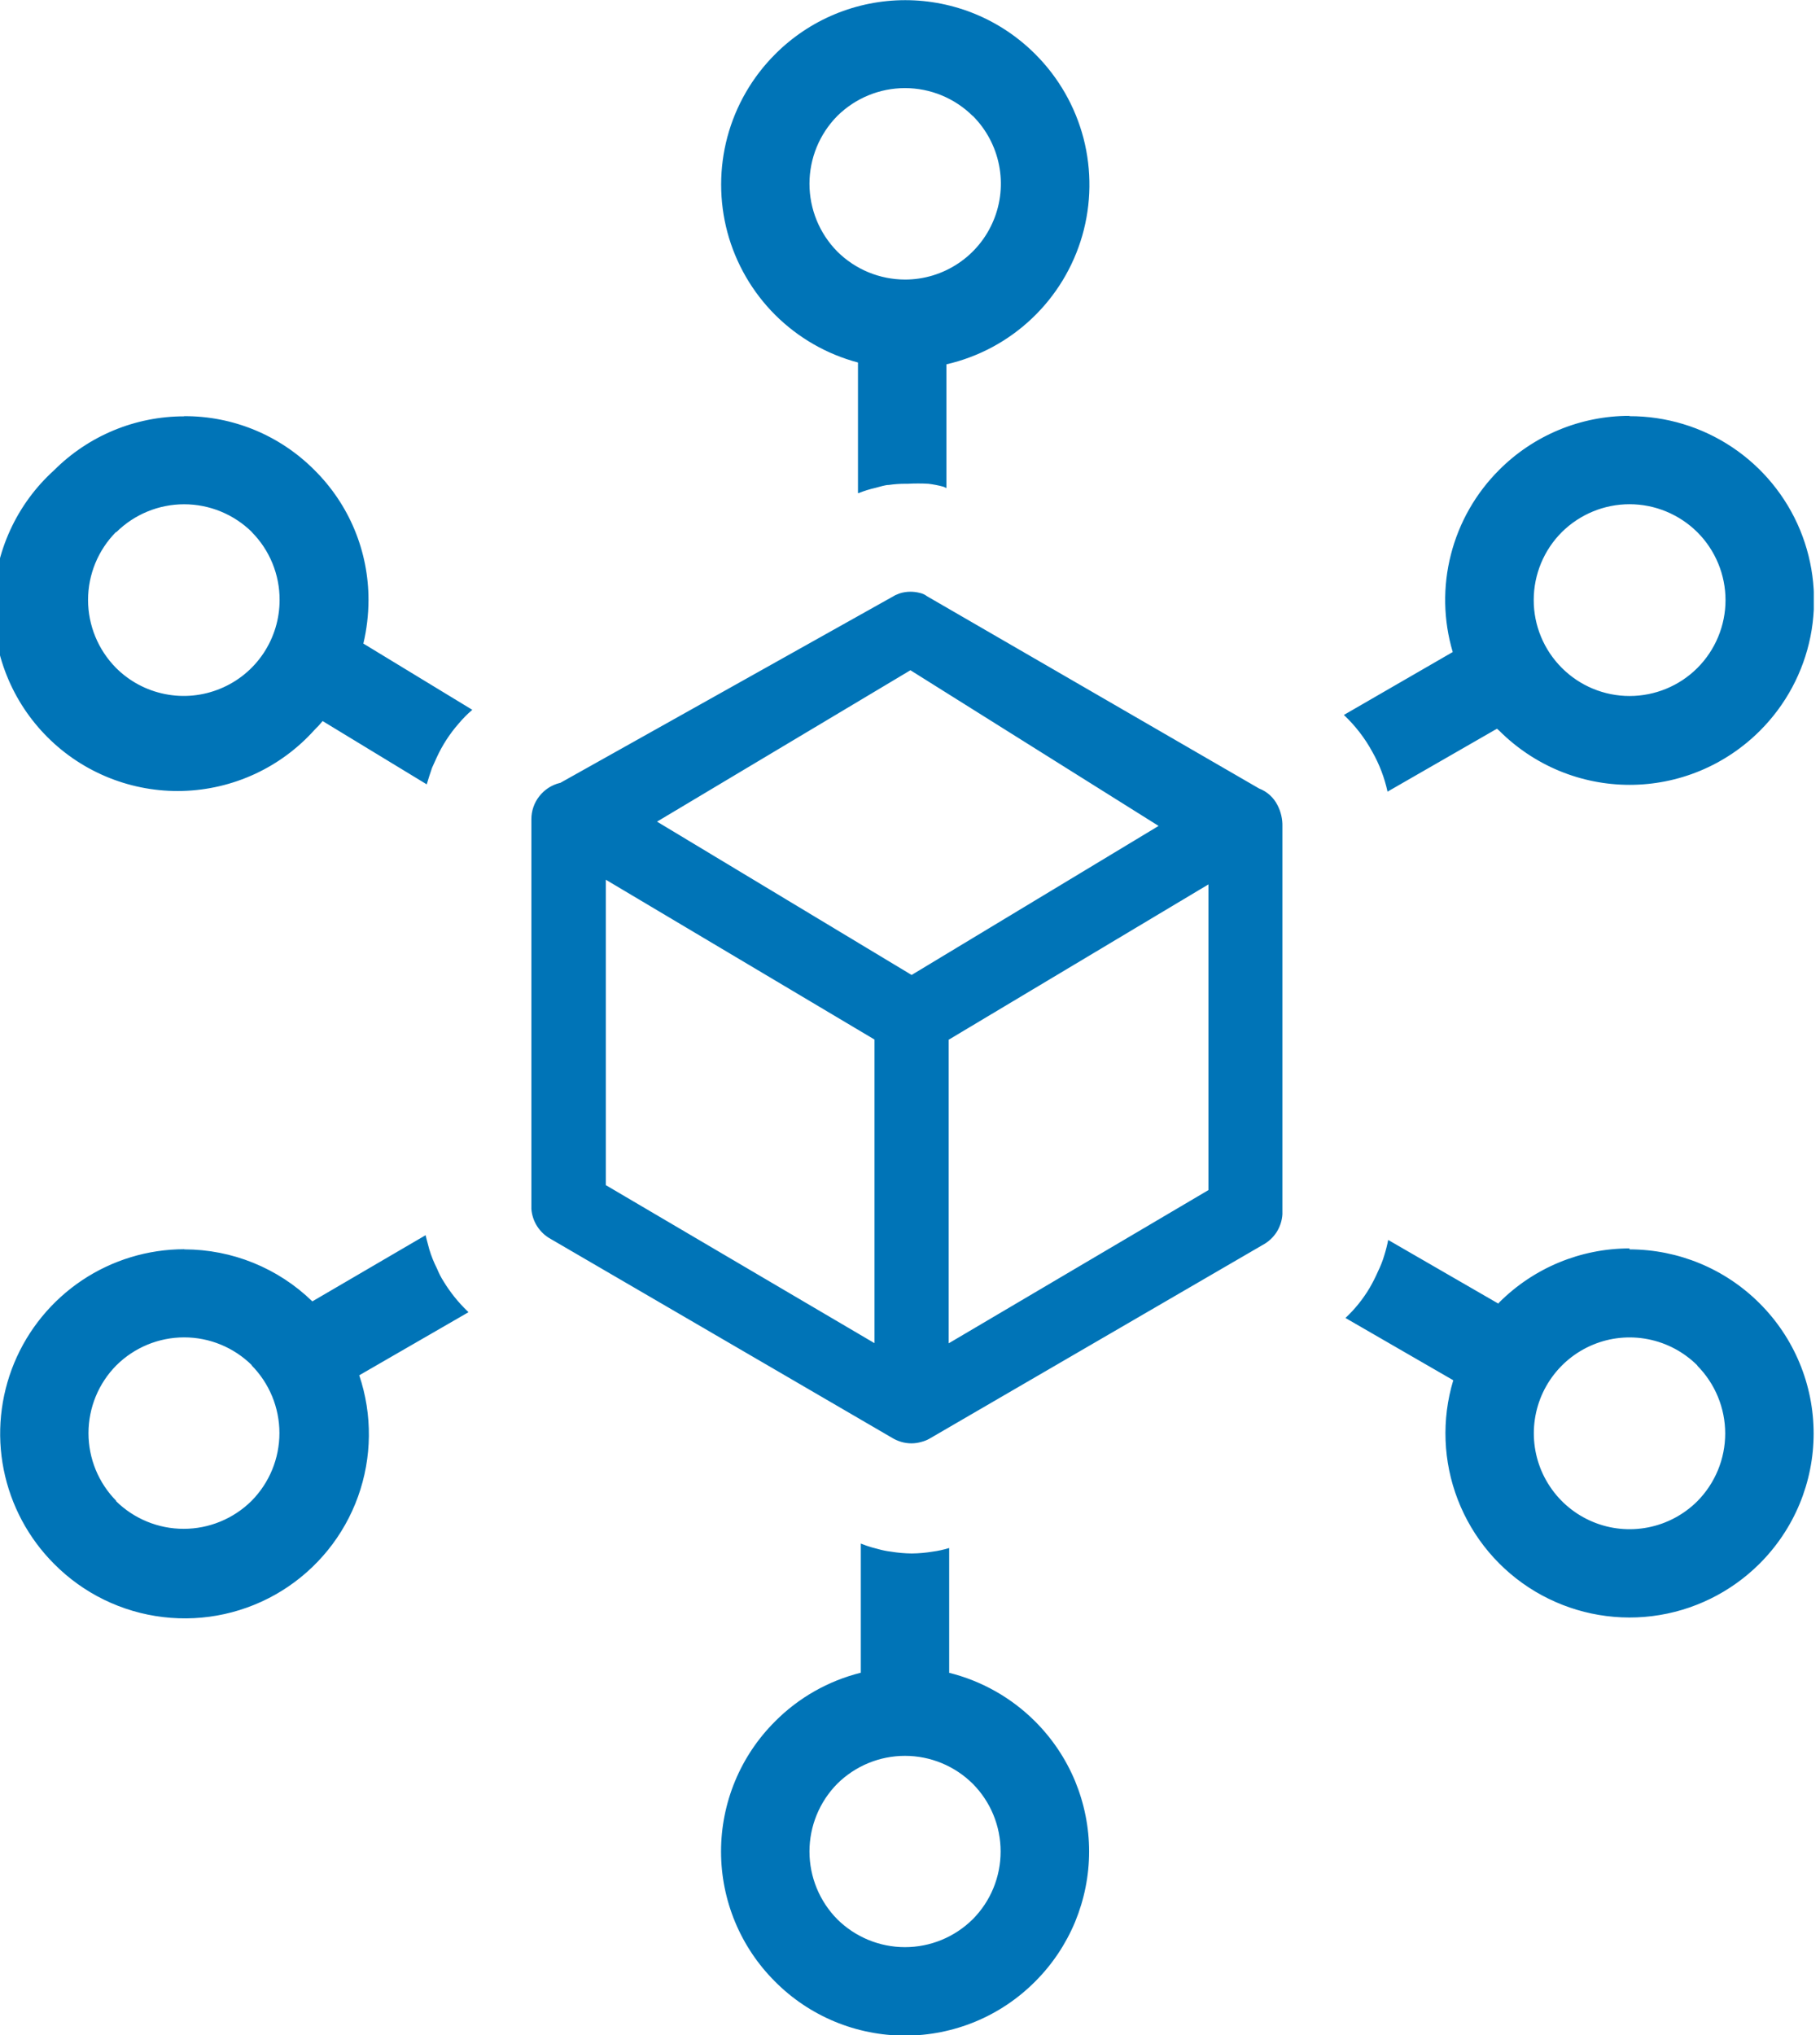 <svg width="34" height="38" viewBox="0 0 34 38" fill="none" xmlns="http://www.w3.org/2000/svg">
<g clip-path="url(#clip0_2308_57851)">
<path d="M16.028 9.206V6.769C15.444 6.614 14.911 6.308 14.482 5.881C14.054 5.454 13.746 4.921 13.589 4.338C13.433 3.754 13.433 3.139 13.589 2.555C13.746 1.971 14.054 1.438 14.482 1.011C14.8 0.692 15.179 0.438 15.596 0.265C16.013 0.092 16.46 0.003 16.911 0.003C17.362 0.003 17.809 0.092 18.226 0.265C18.643 0.438 19.021 0.692 19.34 1.011C19.776 1.446 20.087 1.989 20.242 2.584C20.396 3.18 20.388 3.806 20.219 4.397C20.049 4.989 19.724 5.524 19.277 5.947C18.831 6.37 18.279 6.666 17.68 6.803V9.113L17.627 9.089C17.534 9.063 17.439 9.045 17.342 9.033C17.215 9.026 17.087 9.026 16.959 9.033H16.916C16.812 9.033 16.709 9.04 16.606 9.055C16.535 9.055 16.449 9.086 16.353 9.11C16.247 9.134 16.144 9.166 16.044 9.206H16.019H16.028ZM10.462 14.621L16.73 11.111L16.807 11.08C16.872 11.059 16.94 11.049 17.008 11.049C17.067 11.049 17.125 11.056 17.182 11.071C17.231 11.081 17.277 11.102 17.318 11.133L23.521 14.723C23.67 14.78 23.792 14.89 23.864 15.032C23.929 15.156 23.961 15.295 23.957 15.434V22.674C23.95 22.793 23.912 22.907 23.848 23.008C23.783 23.108 23.694 23.19 23.589 23.246L17.358 26.867C17.313 26.892 17.265 26.91 17.216 26.923C17.092 26.96 16.959 26.96 16.835 26.923C16.774 26.905 16.716 26.879 16.662 26.846L10.289 23.135C10.186 23.079 10.1 22.998 10.037 22.901C9.973 22.803 9.936 22.691 9.927 22.575V15.295C9.927 15.14 9.979 14.99 10.075 14.868C10.17 14.746 10.303 14.659 10.453 14.621H10.462ZM16.337 25.077V19.411L11.318 16.427V22.13L16.331 25.077H16.337ZM22.575 16.514L17.723 19.414V25.083L22.575 22.222V16.514ZM17.008 12.515L12.274 15.342L17.03 18.205L21.644 15.422L17.008 12.515ZM17.726 31.234C18.336 31.385 18.893 31.699 19.337 32.143C19.657 32.462 19.91 32.84 20.084 33.257C20.256 33.674 20.346 34.121 20.346 34.572C20.346 35.023 20.256 35.47 20.084 35.887C19.91 36.304 19.657 36.682 19.337 37.001C19.018 37.321 18.64 37.575 18.223 37.748C17.806 37.921 17.359 38.01 16.908 38.01C16.457 38.01 16.01 37.921 15.593 37.748C15.176 37.575 14.797 37.321 14.479 37.001C14.159 36.682 13.905 36.304 13.732 35.887C13.559 35.47 13.47 35.023 13.47 34.572C13.47 34.121 13.559 33.674 13.732 33.257C13.905 32.84 14.159 32.462 14.479 32.143C14.92 31.699 15.474 31.385 16.081 31.234V28.822C16.147 28.849 16.216 28.873 16.285 28.893L16.402 28.924C16.481 28.947 16.562 28.963 16.643 28.973C16.772 28.994 16.903 29.006 17.033 29.007C17.164 29.006 17.294 28.994 17.423 28.973C17.528 28.959 17.631 28.936 17.732 28.905V31.234H17.726ZM18.171 33.306C17.834 32.973 17.38 32.786 16.906 32.786C16.433 32.786 15.979 32.973 15.642 33.306C15.309 33.643 15.122 34.098 15.122 34.572C15.122 35.046 15.309 35.501 15.642 35.838C15.979 36.171 16.433 36.358 16.906 36.358C17.38 36.358 17.834 36.171 18.171 35.838C18.506 35.502 18.693 35.047 18.693 34.572C18.693 34.097 18.506 33.642 18.171 33.306ZM18.171 2.165C17.834 1.832 17.38 1.645 16.906 1.645C16.433 1.645 15.979 1.832 15.642 2.165C15.309 2.502 15.122 2.957 15.122 3.431C15.122 3.905 15.309 4.36 15.642 4.697C15.979 5.032 16.434 5.22 16.91 5.22C17.263 5.22 17.609 5.114 17.903 4.917C18.197 4.721 18.426 4.441 18.561 4.114C18.697 3.788 18.732 3.428 18.663 3.081C18.594 2.734 18.424 2.415 18.174 2.165H18.171ZM30.442 23.329C31.354 23.33 32.228 23.692 32.873 24.338C33.192 24.656 33.446 25.035 33.619 25.452C33.792 25.868 33.881 26.315 33.881 26.767C33.881 27.218 33.792 27.665 33.619 28.082C33.446 28.499 33.192 28.877 32.873 29.196C32.331 29.737 31.624 30.083 30.864 30.177C30.104 30.271 29.334 30.108 28.676 29.715C28.019 29.322 27.512 28.721 27.235 28.006C26.958 27.292 26.928 26.506 27.149 25.773L25.135 24.61C25.31 24.446 25.461 24.259 25.584 24.053C25.642 23.953 25.695 23.85 25.741 23.744C25.79 23.644 25.831 23.541 25.862 23.435C25.891 23.342 25.915 23.248 25.933 23.153L27.99 24.341L28.008 24.319C28.654 23.674 29.529 23.311 30.442 23.311V23.329ZM31.707 25.494C31.456 25.245 31.137 25.075 30.79 25.007C30.443 24.938 30.083 24.974 29.757 25.11C29.43 25.246 29.151 25.476 28.955 25.77C28.758 26.064 28.654 26.41 28.654 26.764C28.654 27.117 28.758 27.463 28.955 27.757C29.151 28.052 29.43 28.281 29.757 28.417C30.083 28.553 30.443 28.589 30.79 28.52C31.137 28.452 31.456 28.282 31.707 28.033C32.041 27.696 32.229 27.241 32.229 26.767C32.229 26.292 32.041 25.837 31.707 25.5V25.494ZM3.442 23.329C4.336 23.329 5.194 23.677 5.835 24.3L7.951 23.064L7.969 23.138L8.019 23.326C8.056 23.451 8.105 23.572 8.164 23.688C8.198 23.772 8.239 23.853 8.288 23.929C8.412 24.132 8.561 24.318 8.733 24.483L8.752 24.502L6.711 25.68C6.959 26.416 6.951 27.215 6.688 27.946C6.425 28.677 5.922 29.297 5.261 29.706C4.6 30.114 3.82 30.287 3.048 30.195C2.276 30.104 1.558 29.754 1.011 29.202C0.53 28.721 0.202 28.107 0.069 27.44C-0.064 26.772 0.005 26.08 0.265 25.451C0.526 24.822 0.967 24.285 1.533 23.906C2.099 23.528 2.764 23.326 3.445 23.326L3.442 23.329ZM4.707 25.494C4.37 25.16 3.915 24.972 3.44 24.972C2.966 24.972 2.511 25.16 2.174 25.494C1.84 25.831 1.653 26.286 1.653 26.761C1.653 27.235 1.84 27.69 2.174 28.027H2.165C2.502 28.36 2.957 28.547 3.431 28.547C3.905 28.547 4.36 28.36 4.697 28.027C5.032 27.69 5.22 27.234 5.22 26.759C5.22 26.284 5.032 25.828 4.697 25.491L4.707 25.494ZM30.442 7.771C31.123 7.77 31.79 7.971 32.357 8.349C32.924 8.727 33.366 9.265 33.627 9.894C33.887 10.524 33.955 11.216 33.822 11.885C33.688 12.553 33.359 13.166 32.876 13.647C32.556 13.966 32.177 14.22 31.76 14.393C31.343 14.566 30.895 14.655 30.444 14.655C29.992 14.655 29.544 14.566 29.127 14.393C28.71 14.22 28.331 13.966 28.011 13.647L27.965 13.607L25.921 14.782C25.864 14.521 25.768 14.269 25.636 14.037C25.497 13.781 25.317 13.549 25.105 13.35L27.139 12.175C26.963 11.582 26.951 10.953 27.105 10.354C27.258 9.755 27.57 9.209 28.008 8.773C28.327 8.453 28.706 8.2 29.123 8.027C29.54 7.854 29.987 7.765 30.439 7.765L30.442 7.771ZM31.707 9.936C31.37 9.603 30.916 9.415 30.442 9.415C29.968 9.415 29.514 9.603 29.177 9.936C28.841 10.272 28.652 10.728 28.652 11.203C28.651 11.678 28.84 12.134 29.176 12.47C29.512 12.807 29.967 12.996 30.442 12.996C30.918 12.996 31.374 12.808 31.71 12.472C31.876 12.306 32.008 12.108 32.098 11.891C32.188 11.674 32.235 11.441 32.235 11.206C32.235 10.97 32.188 10.737 32.098 10.52C32.008 10.303 31.876 10.105 31.71 9.939L31.707 9.936ZM3.442 7.771C3.894 7.769 4.342 7.857 4.76 8.03C5.178 8.203 5.557 8.458 5.876 8.779C6.196 9.097 6.451 9.475 6.624 9.892C6.797 10.309 6.885 10.756 6.884 11.207C6.883 11.48 6.851 11.752 6.788 12.017L8.823 13.254C8.73 13.334 8.644 13.421 8.566 13.514C8.399 13.705 8.26 13.92 8.155 14.151L8.071 14.337C8.034 14.445 8 14.55 7.972 14.646L6.027 13.464C5.98 13.522 5.929 13.577 5.876 13.628C5.564 13.976 5.185 14.256 4.762 14.452C4.338 14.648 3.879 14.756 3.413 14.769C2.947 14.782 2.483 14.7 2.049 14.528C1.615 14.356 1.221 14.098 0.89 13.768C0.56 13.439 0.299 13.046 0.126 12.613C-0.048 12.18 -0.132 11.717 -0.121 11.25C-0.11 10.784 -0.005 10.325 0.19 9.9C0.384 9.476 0.662 9.096 1.008 8.783C1.327 8.463 1.706 8.209 2.123 8.036C2.54 7.863 2.987 7.774 3.439 7.774L3.442 7.771ZM4.707 9.936C4.369 9.603 3.914 9.416 3.44 9.416C2.966 9.416 2.511 9.603 2.174 9.936H2.165C1.832 10.273 1.645 10.728 1.645 11.202C1.645 11.676 1.832 12.131 2.165 12.469C2.415 12.72 2.734 12.891 3.082 12.96C3.43 13.03 3.791 12.994 4.118 12.858C4.446 12.723 4.726 12.493 4.923 12.197C5.119 11.902 5.224 11.556 5.223 11.201C5.224 10.966 5.178 10.734 5.089 10.517C5 10.3 4.869 10.102 4.704 9.936H4.707Z" fill="#0074B7"/>
</g>
<defs>
<clipPath id="clip0_2308_57851">
<rect width="33.884" height="38" fill="white"/>
</clipPath>
</defs>
</svg>
